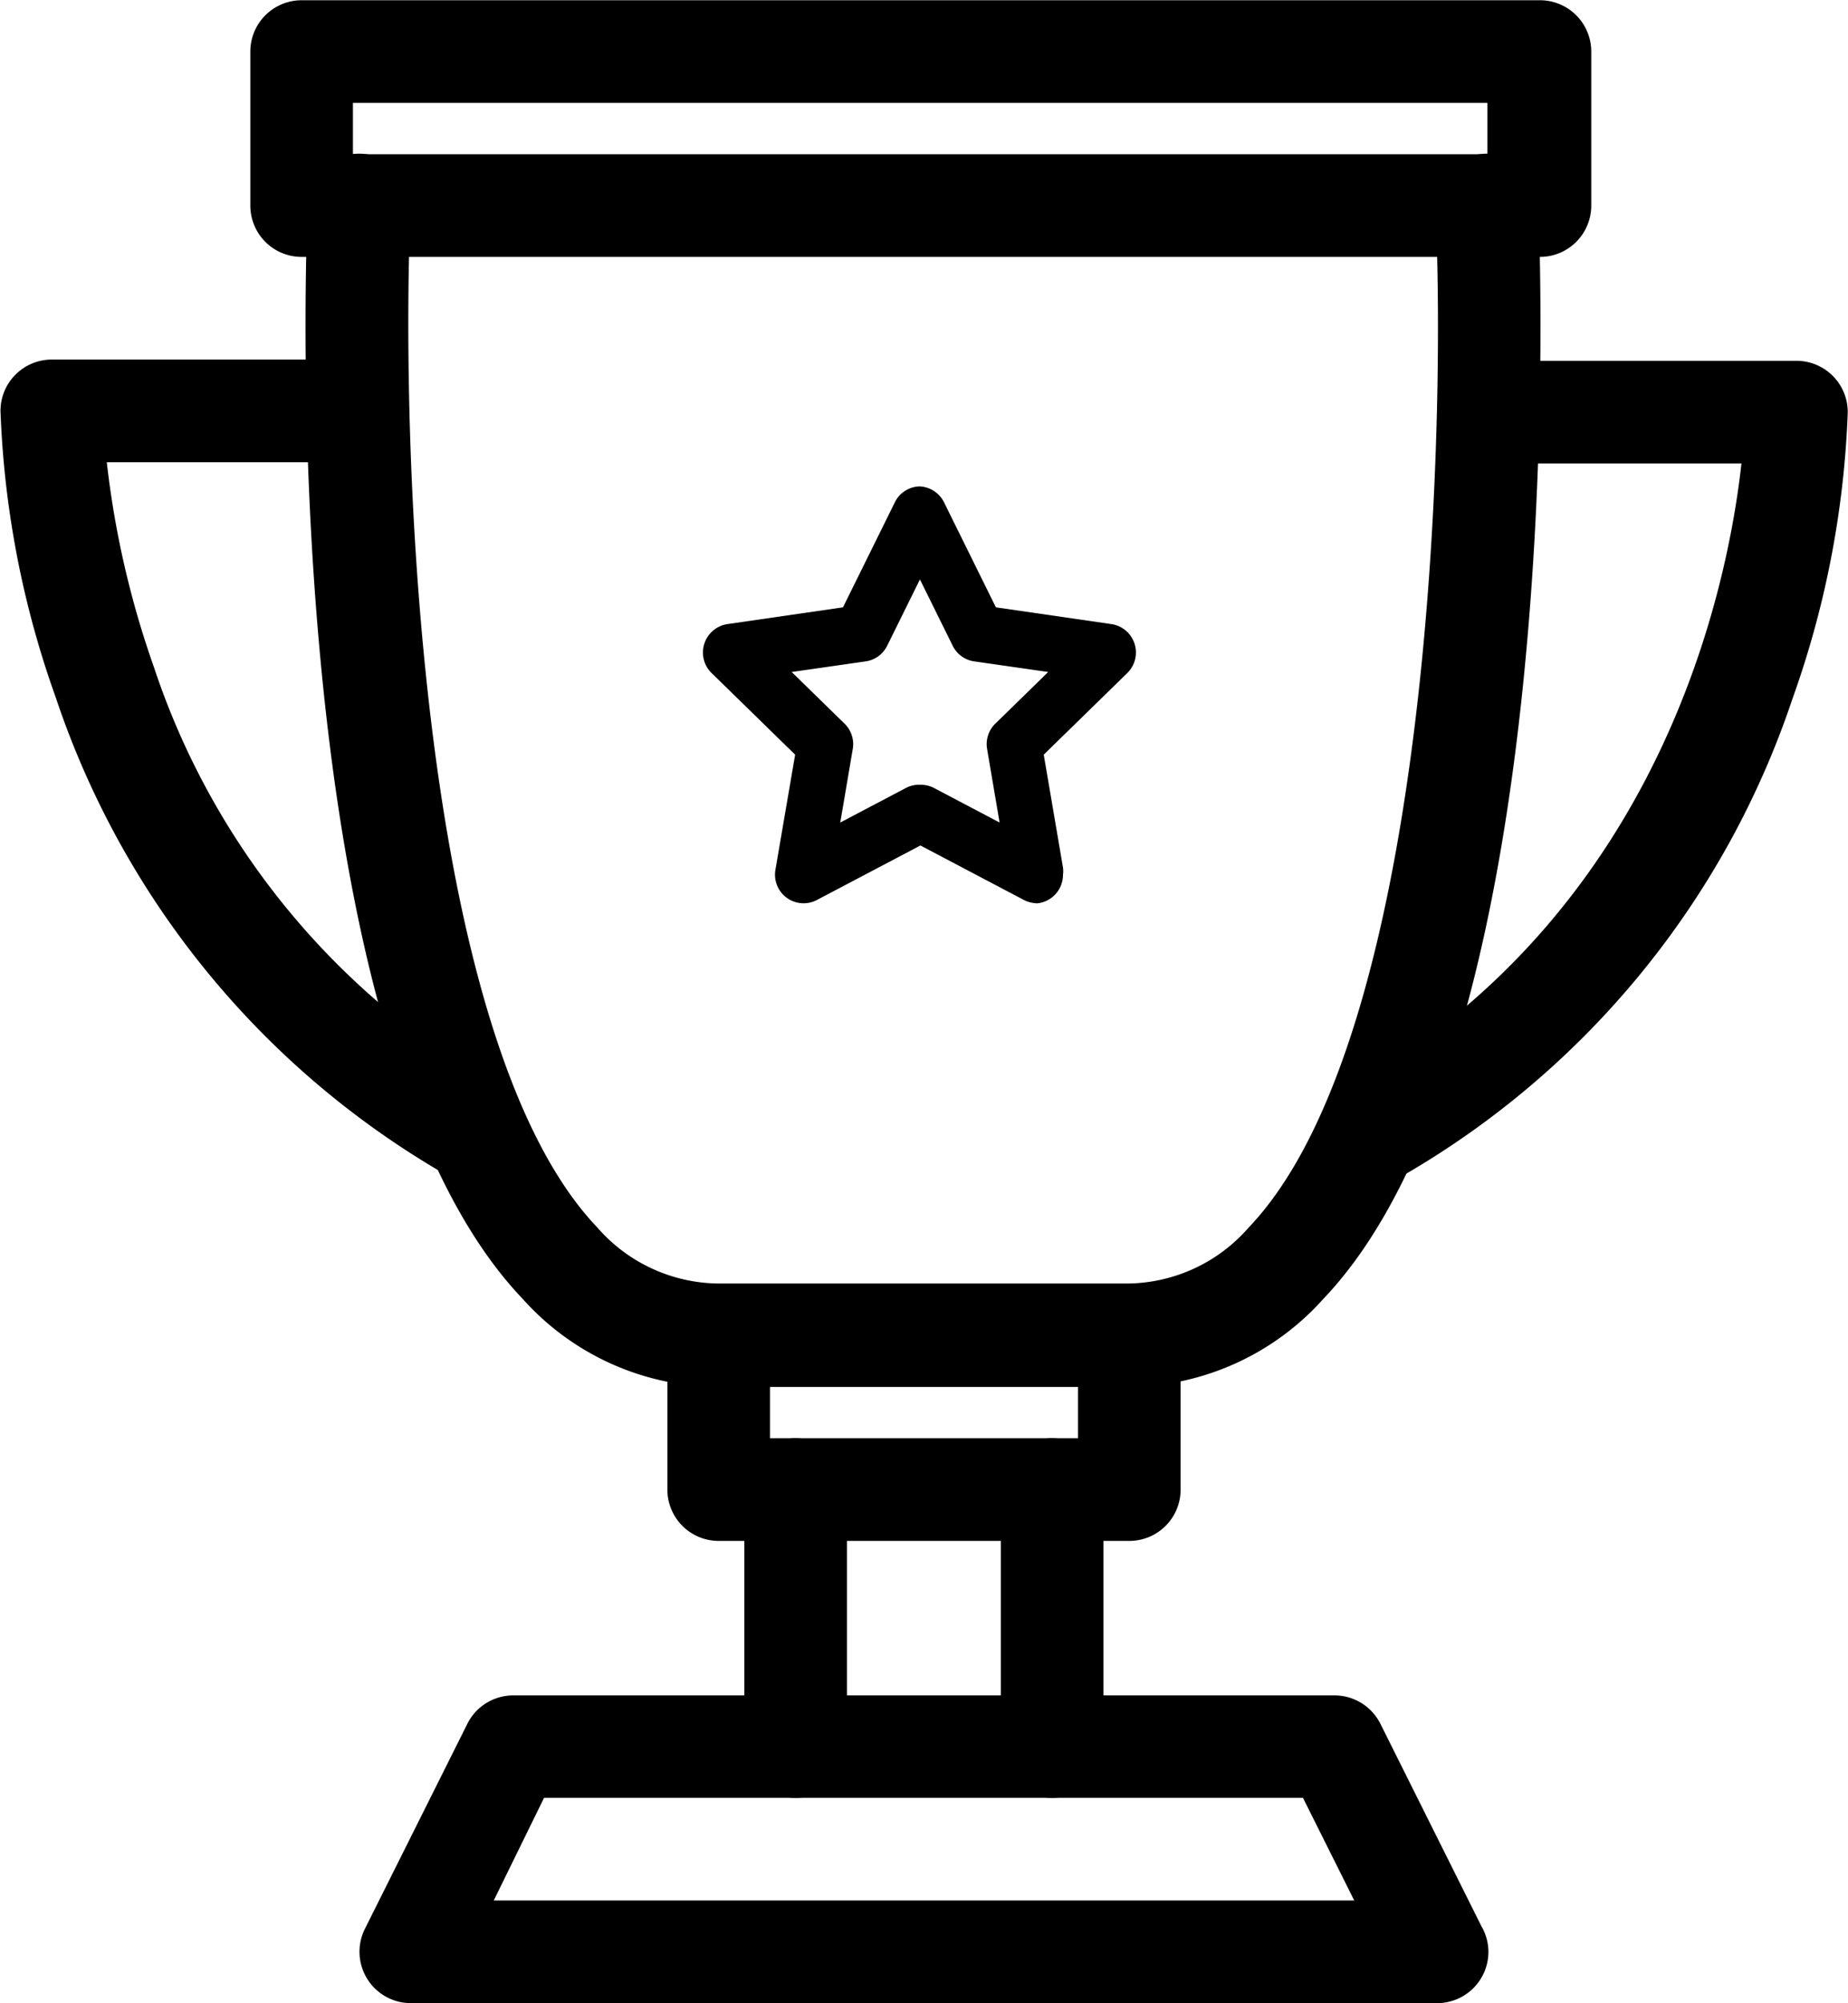 <svg id="Layer_1" data-name="Layer 1" xmlns="http://www.w3.org/2000/svg" viewBox="0 0 74.93 81.17"><defs></defs><title>cup</title><path class="cls-1" d="M-714.62,2158.45h-50.21a2.08,2.08,0,0,1-2.08-2.08v-6.24a2.08,2.08,0,0,1,2.08-2.08h50.21a2.08,2.08,0,0,1,2.08,2.08v6.24A2.08,2.08,0,0,1-714.62,2158.45Zm-48.13-4.16h46v-2.08h-46Z" transform="translate(777.06 -2148.04)"/><path class="cls-1" d="M-731.36,2204.24h-16.57a10.69,10.69,0,0,1-7.93-3.56c-10.13-10.6-8.78-43-8.72-44.41a2.08,2.08,0,0,1,2.17-2,2.08,2.08,0,0,1,2,2.17c-.4,8.88.18,33.61,7.57,41.34a6.59,6.59,0,0,0,4.92,2.27h16.57a6.59,6.59,0,0,0,4.92-2.27c7.4-7.74,8-32.47,7.57-41.34a2.08,2.08,0,0,1,2-2.17,2.08,2.08,0,0,1,2.17,2c.06,1.38,1.41,33.8-8.72,44.41A10.69,10.69,0,0,1-731.36,2204.24Z" transform="translate(777.06 -2148.04)"/><path class="cls-1" d="M-721.21,2195.91a2.08,2.08,0,0,1-1.81-1,2.08,2.08,0,0,1,.77-2.84c12.58-7.19,15.24-20.2,15.8-25.25h-9.39a2.08,2.08,0,0,1-2.08-2.08,2.08,2.08,0,0,1,2.08-2.08h11.62a2.08,2.08,0,0,1,2.08,2.08,38.53,38.53,0,0,1-2.24,11.61,35.22,35.22,0,0,1-15.8,19.33A2.06,2.06,0,0,1-721.21,2195.91Z" transform="translate(777.06 -2148.04)"/><path class="cls-1" d="M-758,2195.91a2.07,2.07,0,0,1-1-.28,35.22,35.22,0,0,1-15.8-19.33,38.5,38.5,0,0,1-2.24-11.61,2.08,2.08,0,0,1,2.08-2.08h11.62a2.08,2.08,0,0,1,2.08,2.08,2.08,2.08,0,0,1-2.08,2.08h-9.39a37.49,37.49,0,0,0,1.91,8.3A30.69,30.69,0,0,0-757,2192a2.08,2.08,0,0,1,.77,2.84A2.08,2.08,0,0,1-758,2195.91Z" transform="translate(777.06 -2148.04)"/><path class="cls-1" d="M-731.27,2210.48h-16.65a2.08,2.08,0,0,1-2.08-2.08v-6.24a2.08,2.08,0,0,1,2.08-2.08h16.65a2.08,2.08,0,0,1,2.08,2.08v6.24A2.08,2.08,0,0,1-731.27,2210.48Zm-14.57-4.16h12.49v-2.08h-12.49Z" transform="translate(777.06 -2148.04)"/><path class="cls-1" d="M-744.8,2220.89a2.08,2.08,0,0,1-2.08-2.08V2208.4a2.08,2.08,0,0,1,2.08-2.08,2.08,2.08,0,0,1,2.08,2.08v10.41A2.08,2.08,0,0,1-744.8,2220.89Z" transform="translate(777.06 -2148.04)"/><path class="cls-1" d="M-734.4,2220.89a2.08,2.08,0,0,1-2.08-2.08V2208.4a2.08,2.08,0,0,1,2.08-2.08,2.08,2.08,0,0,1,2.08,2.08v10.41A2.08,2.08,0,0,1-734.4,2220.89Z" transform="translate(777.06 -2148.04)"/><path class="cls-1" d="M-718.78,2229.21h-41.63a2.08,2.08,0,0,1-1.77-1,2.08,2.08,0,0,1-.09-2l4.16-8.32a2.08,2.08,0,0,1,1.86-1.15h33.3a2.08,2.08,0,0,1,1.86,1.15l4.1,8.21a2.07,2.07,0,0,1,.28,1.05A2.08,2.08,0,0,1-718.78,2229.21Zm-38.26-4.16h34.89l-2.08-4.16H-755Z" transform="translate(777.06 -2148.04)"/><path class="cls-1" d="M-735,2184.64a1.16,1.16,0,0,1-.54-.13l-4.2-2.21-4.2,2.21a1.16,1.16,0,0,1-1.22-.09,1.16,1.16,0,0,1-.46-1.13l.8-4.67-3.39-3.31a1.16,1.16,0,0,1-.29-1.19,1.16,1.16,0,0,1,.93-.79l4.69-.68,2.1-4.25a1.15,1.15,0,0,1,1-.65h0a1.16,1.16,0,0,1,1,.65l2.1,4.25,4.69.68a1.16,1.16,0,0,1,.93.79,1.16,1.16,0,0,1-.29,1.19l-3.39,3.31.78,4.57a1.17,1.17,0,0,1,0,.3,1.16,1.16,0,0,1-1.16,1.16Zm-4.73-4.8a1.15,1.15,0,0,1,.54.13l2.66,1.4-.51-3a1.16,1.16,0,0,1,.33-1l2.15-2.1-3-.43a1.15,1.15,0,0,1-.87-.63l-1.33-2.69-1.33,2.69a1.15,1.15,0,0,1-.87.63l-3,.43,2.15,2.1a1.16,1.16,0,0,1,.33,1l-.51,3,2.66-1.4A1.15,1.15,0,0,1-739.73,2179.84Z" transform="translate(777.06 -2148.04)"/></svg>